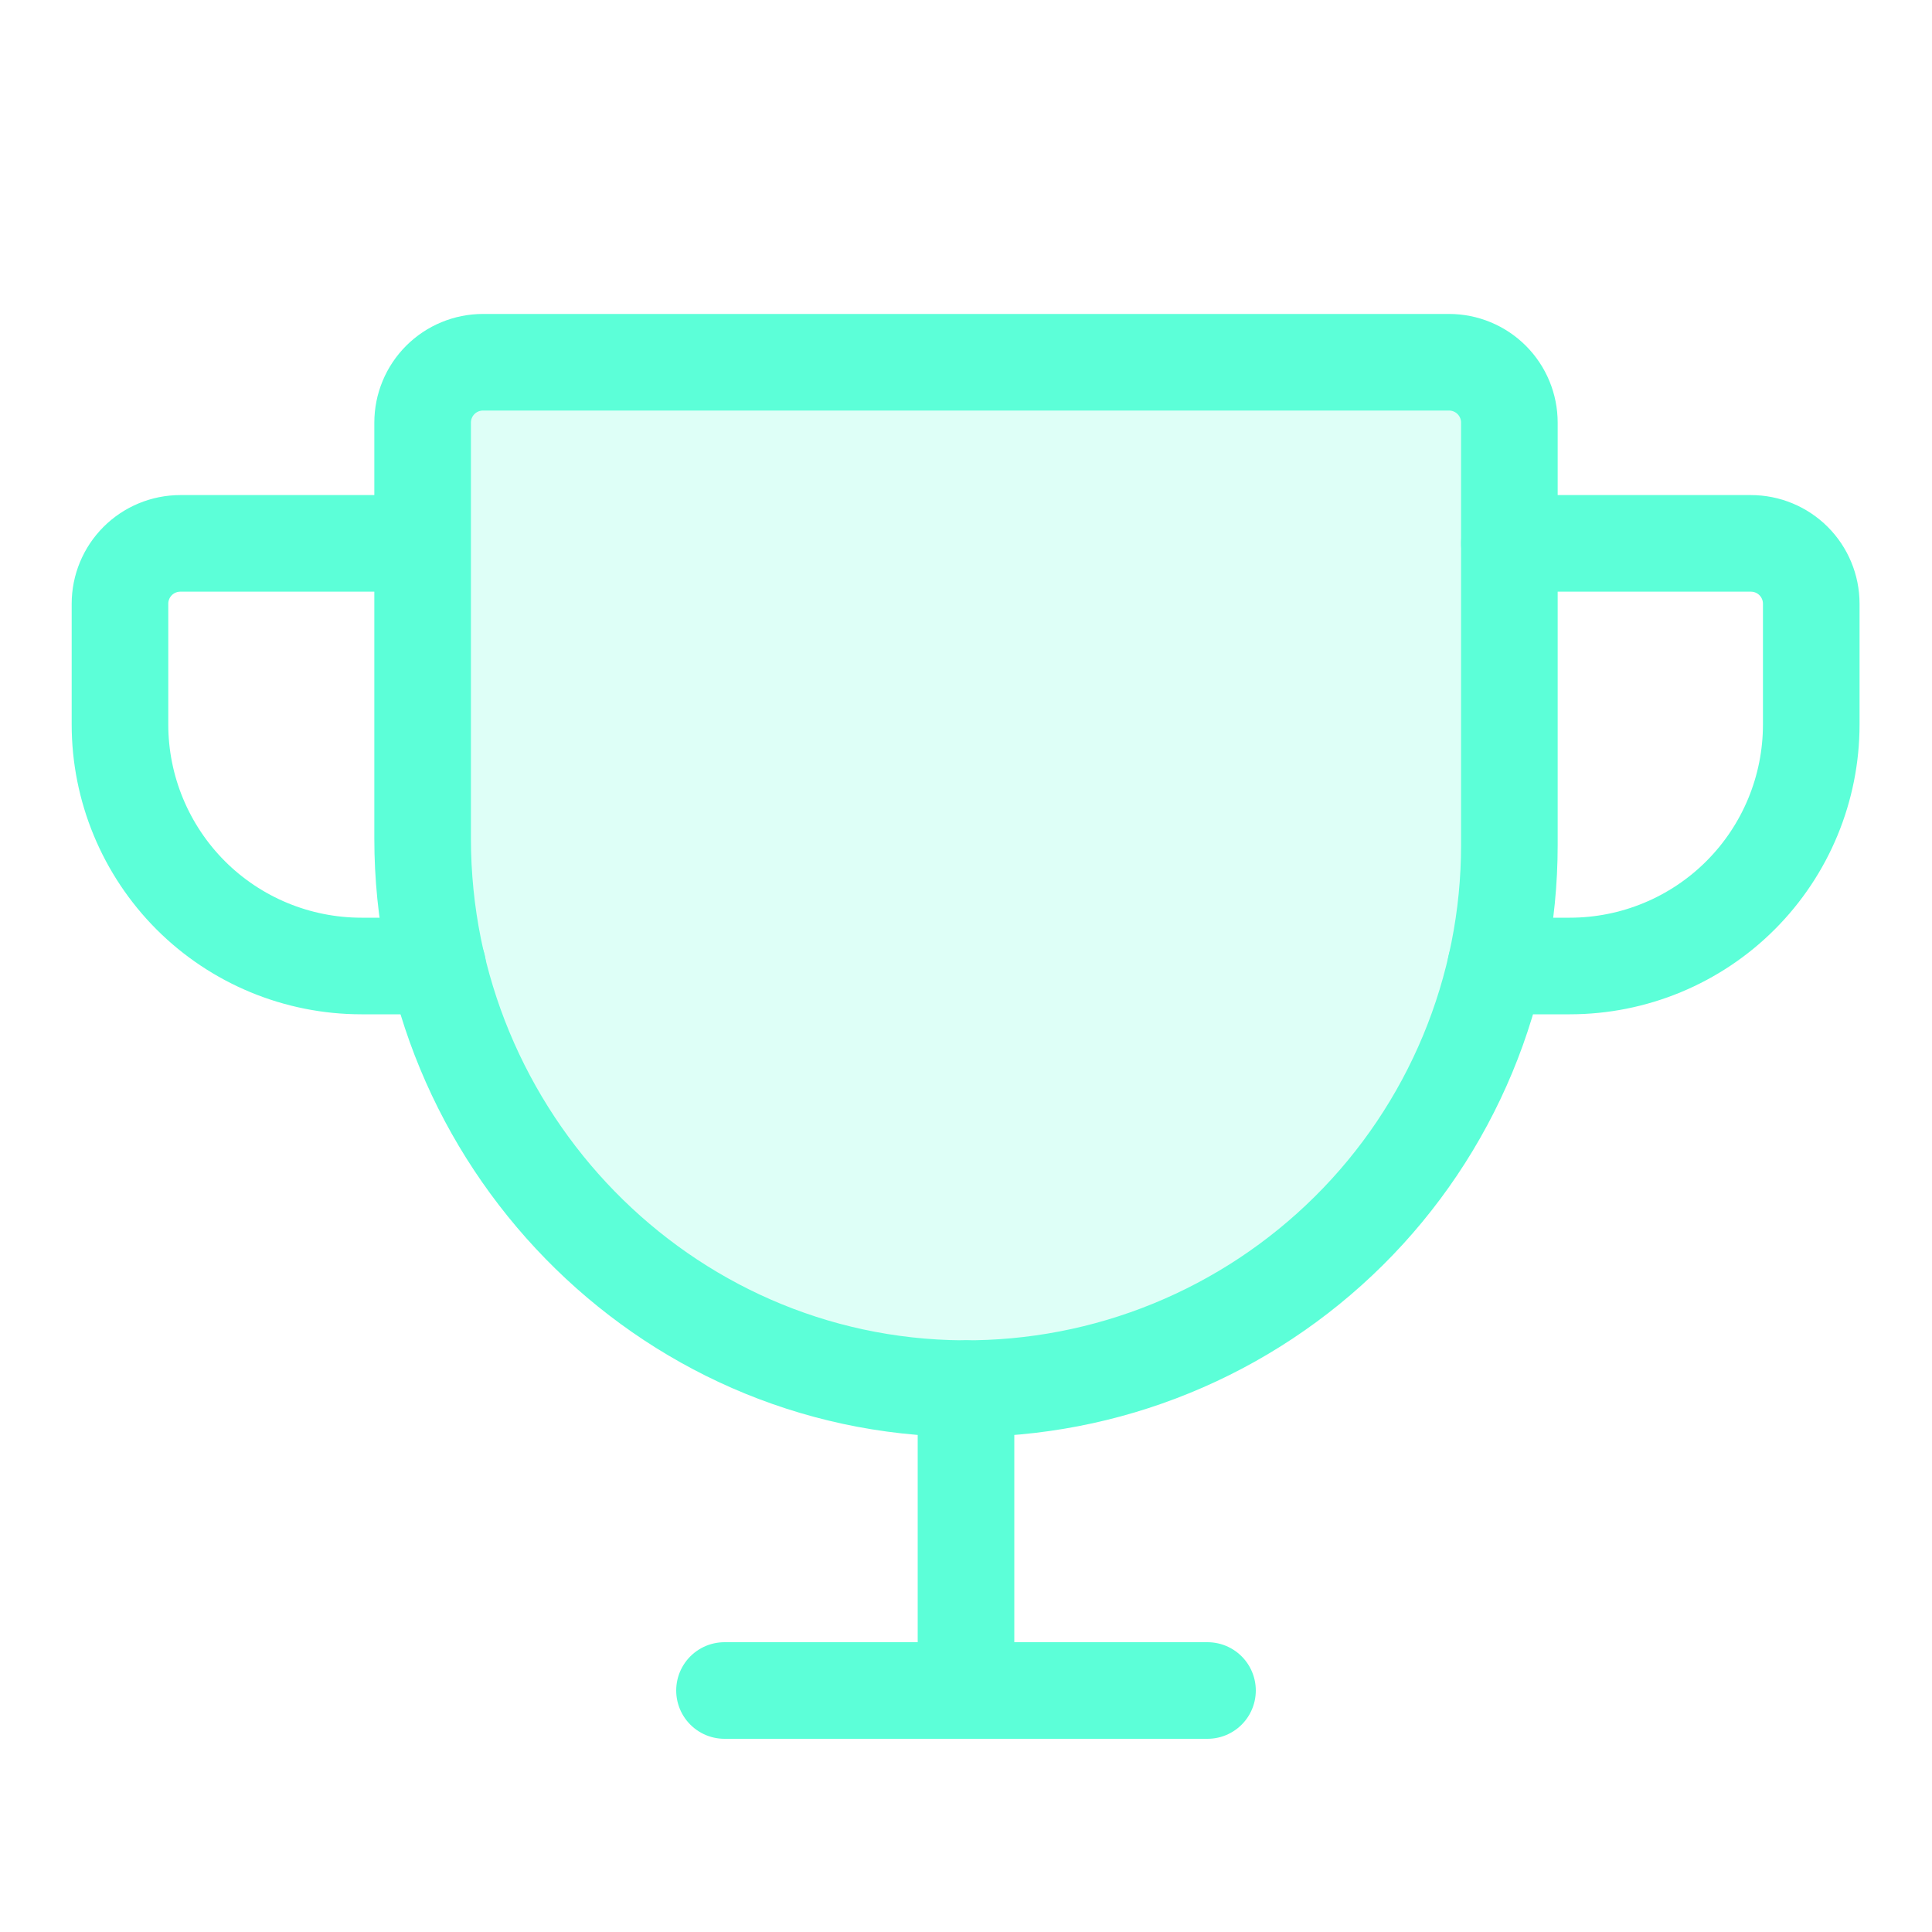 <svg width="20" height="20" viewBox="0 0 20 20" fill="none" xmlns="http://www.w3.org/2000/svg">
<path opacity="0.2" d="M4.375 4.375V8.68C4.375 11.781 6.859 14.352 9.961 14.375C10.703 14.38 11.439 14.239 12.126 13.958C12.812 13.678 13.437 13.264 13.964 12.741C14.49 12.219 14.908 11.597 15.193 10.912C15.478 10.227 15.625 9.492 15.625 8.75V4.375C15.625 4.209 15.559 4.05 15.442 3.933C15.325 3.816 15.166 3.75 15 3.75H5C4.834 3.75 4.675 3.816 4.558 3.933C4.441 4.05 4.375 4.209 4.375 4.375Z" fill="#5CFFD8"/>
<path d="M4.375 4.375V8.68C4.375 11.781 6.859 14.352 9.961 14.375C10.703 14.38 11.439 14.239 12.126 13.958C12.812 13.678 13.437 13.264 13.964 12.741C14.49 12.219 14.908 11.597 15.193 10.912C15.478 10.227 15.625 9.492 15.625 8.75V4.375C15.625 4.209 15.559 4.05 15.442 3.933C15.325 3.816 15.166 3.75 15 3.75H5C4.834 3.75 4.675 3.816 4.558 3.933C4.441 4.05 4.375 4.209 4.375 4.375Z" stroke="#5CFFD8" stroke-linecap="round" stroke-linejoin="round"/>
<path d="M7.5 17.5H12.5" stroke="#5CFFD8" stroke-linecap="round" stroke-linejoin="round"/>
<path d="M10 14.375V17.5" stroke="#5CFFD8" stroke-linecap="round" stroke-linejoin="round"/>
<path d="M15.484 10H16.25C16.913 10 17.549 9.737 18.018 9.268C18.487 8.799 18.75 8.163 18.75 7.5V6.25C18.75 6.084 18.684 5.925 18.567 5.808C18.45 5.691 18.291 5.625 18.125 5.625H15.625" stroke="#5CFFD8" stroke-linecap="round" stroke-linejoin="round"/>
<path d="M4.531 10H3.742C3.079 10 2.443 9.737 1.974 9.268C1.506 8.799 1.242 8.163 1.242 7.5V6.25C1.242 6.084 1.308 5.925 1.425 5.808C1.542 5.691 1.701 5.625 1.867 5.625H4.367" stroke="#5CFFD8" stroke-linecap="round" stroke-linejoin="round"/>
</svg>
